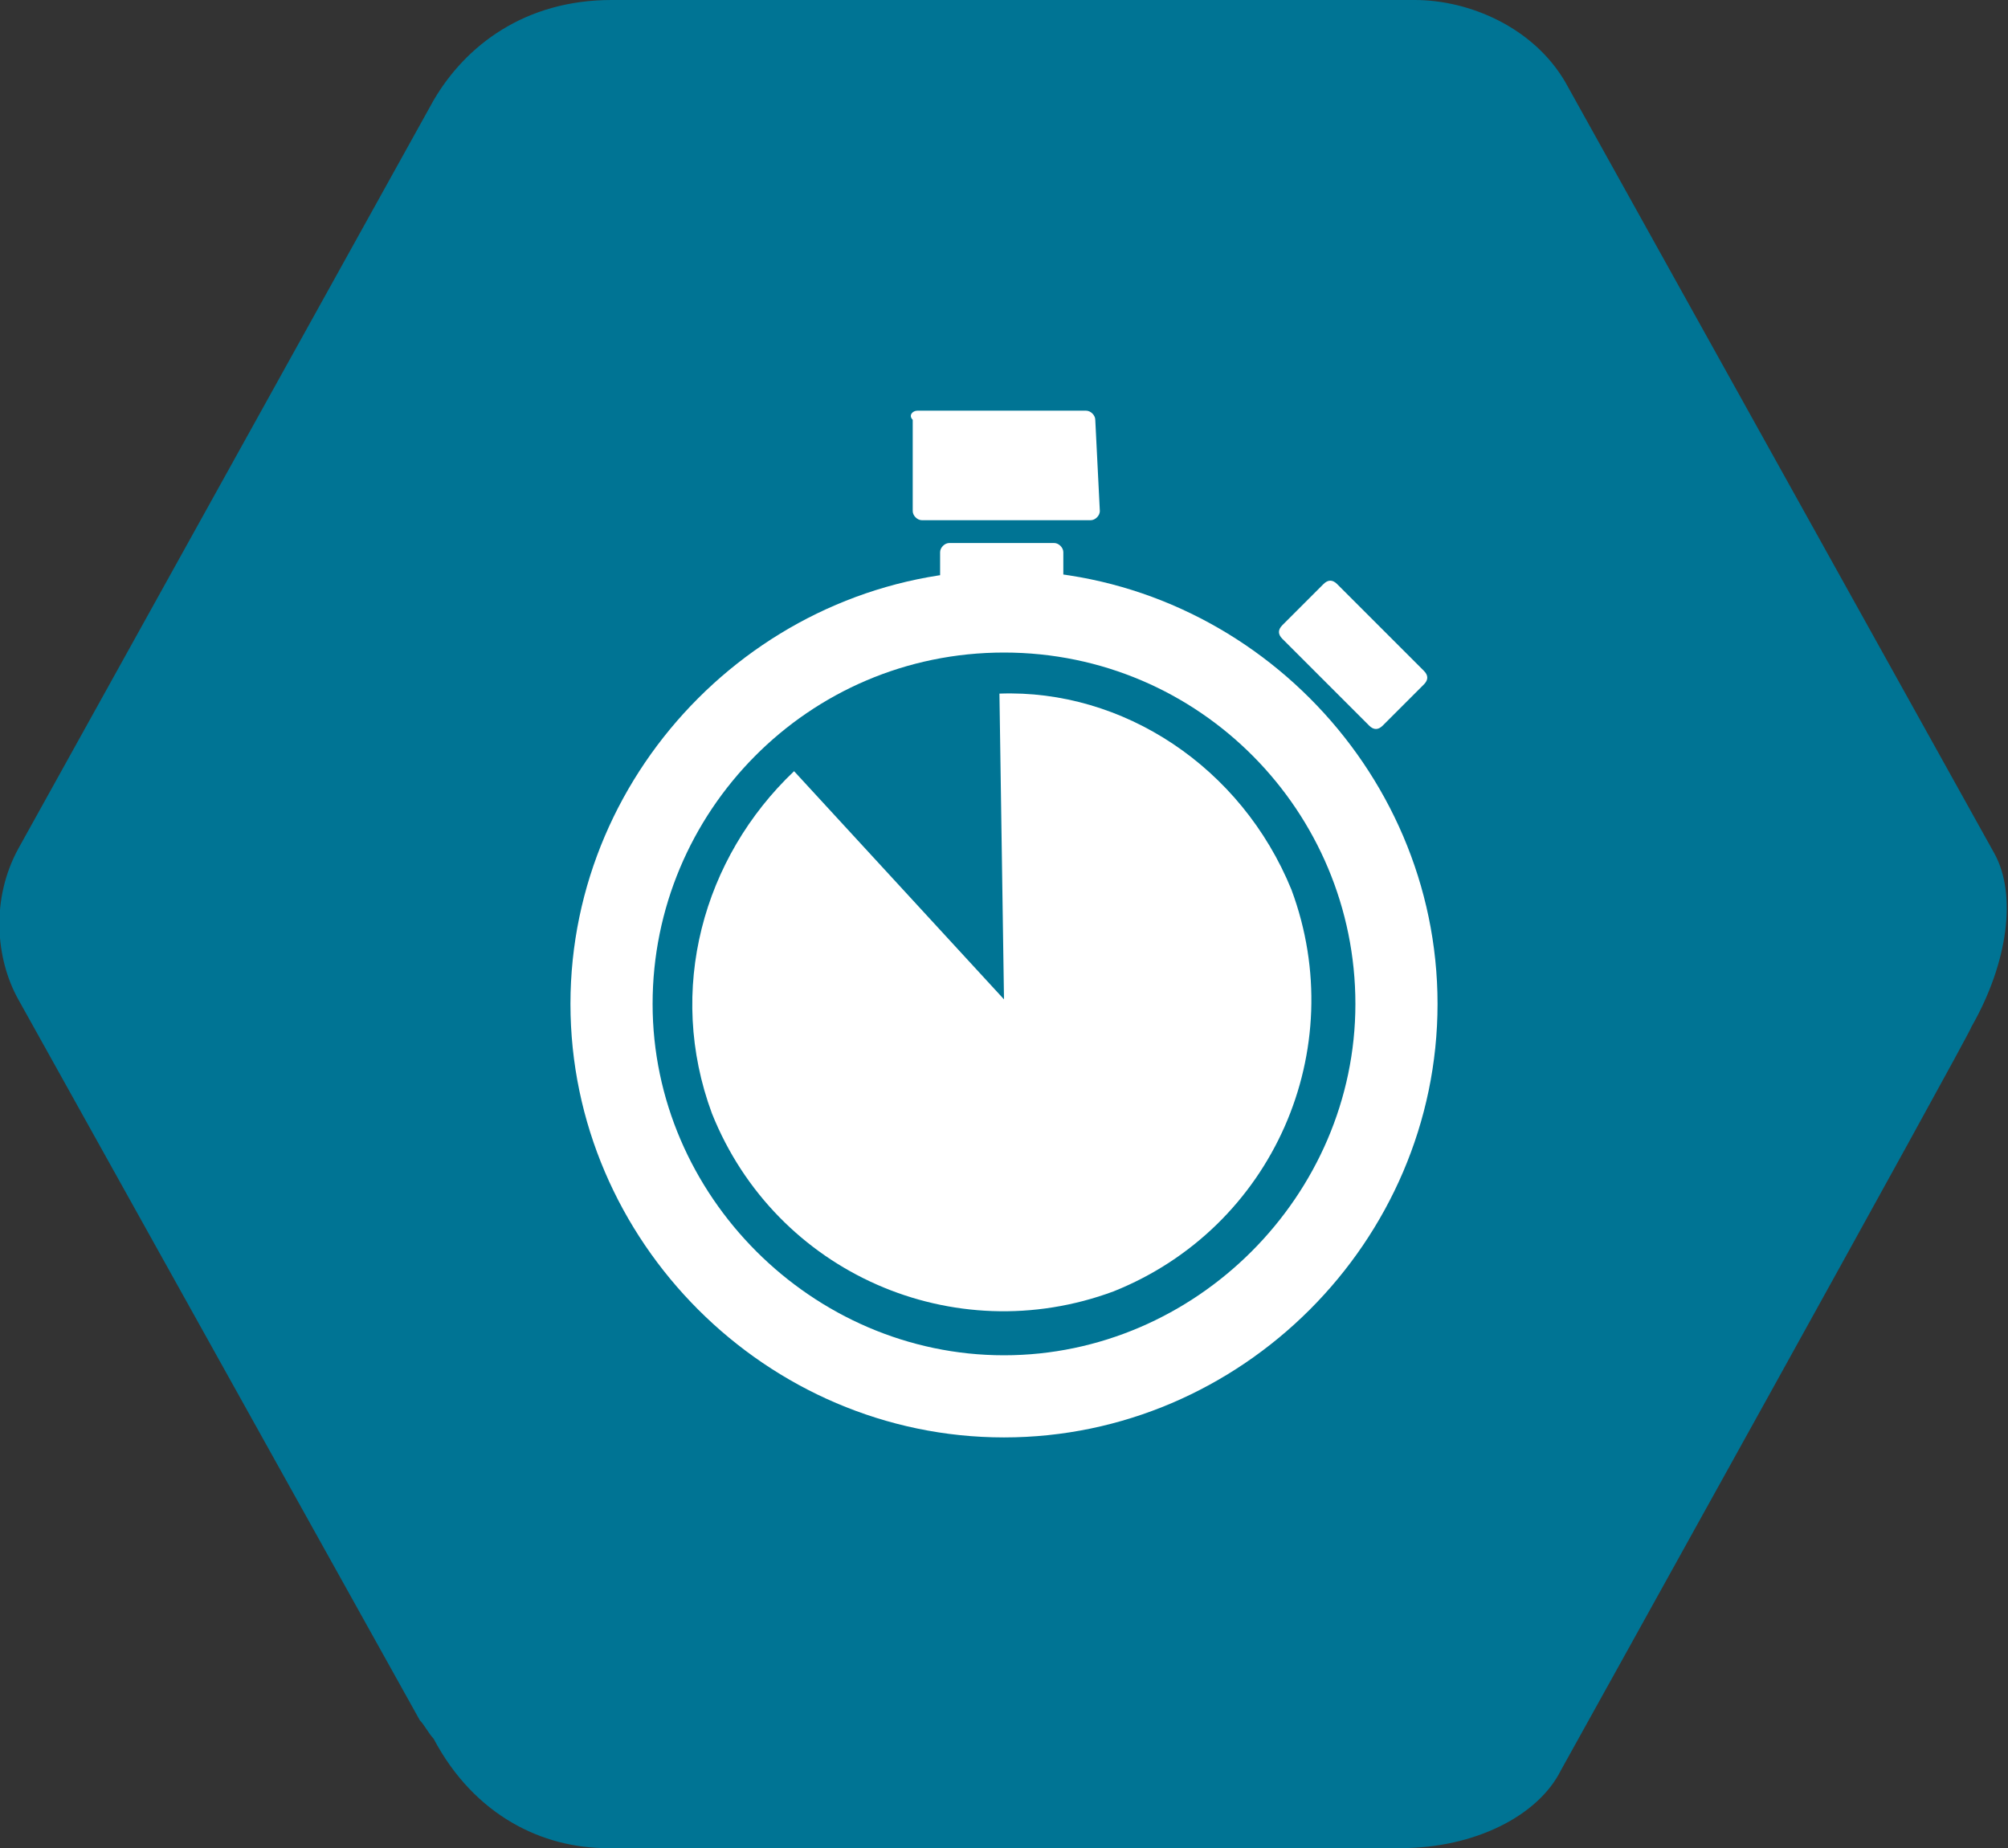 <?xml version="1.0" encoding="utf-8"?>
<!-- Generator: Adobe Illustrator 22.0.1, SVG Export Plug-In . SVG Version: 6.00 Build 0)  -->
<svg version="1.1" id="Layer_1" xmlns="http://www.w3.org/2000/svg" xmlns:xlink="http://www.w3.org/1999/xlink" x="0px" y="0px"
	 viewBox="0 0 44 40.5" style="enable-background:new 0 0 44 40.5;" xml:space="preserve">
<rect x="0" y="0" width="44" height="40.5" fill="#333333" stroke="none"/>
<style type="text/css">
	.st0{fill:#007494;}
	.st1{fill:#FFFFFF;}
</style>
<path class="st0" d="M43.7,18.7L34.3,1.8C33.6,0.6,32.2,0,31,0H13.4c-1.9,0-3.2,1-3.9,2.2L0.4,18.6c-0.6,1.1-0.5,2.4,0,3.3l8.8,15.8
	c0.1,0.1,0.2,0.3,0.3,0.4c0.9,1.7,2.4,2.4,3.8,2.4h17.4c1.6,0,3-0.7,3.5-1.7c0,0,9-16.2,9-16.3C44,21.1,44.2,19.6,43.7,18.7"/>
<g>
	<path class="st1" d="M23.3,12.6c0,0.1-0.1,0.2-0.2,0.2h-2.3c-0.1,0-0.2-0.1-0.2-0.2v-0.5c0-0.1,0.1-0.2,0.2-0.2h2.3
		c0.1,0,0.2,0.1,0.2,0.2V12.6z"/>
	<path class="st1" d="M24.1,11.2c0,0.1-0.1,0.2-0.2,0.2h-3.7c-0.1,0-0.2-0.1-0.2-0.2v-2C19.9,9.1,20,9,20.1,9h3.7
		C23.9,9,24,9.1,24,9.2L24.1,11.2L24.1,11.2z"/>
	<path class="st1" d="M30.3,15.9c-0.1,0.1-0.2,0.1-0.3,0L28.1,14c-0.1-0.1-0.1-0.2,0-0.3l0.9-0.9c0.1-0.1,0.2-0.1,0.3,0l1.9,1.9
		c0.1,0.1,0.1,0.2,0,0.3L30.3,15.9z"/>
	<path class="st1" d="M22,12.5c-5.2,0-9.5,4.3-9.5,9.5s4.3,9.5,9.5,9.5s9.5-4.3,9.5-9.5S27.2,12.5,22,12.5 M22,14.3
		c4.3,0,7.7,3.5,7.7,7.7s-3.5,7.7-7.7,7.7s-7.7-3.5-7.7-7.7S17.7,14.3,22,14.3"/>
	<path class="st1" d="M22,21.9l-4.6-5c-2,1.9-2.8,4.8-1.8,7.5c1.4,3.5,5.3,5.2,8.8,3.9c3.5-1.4,5.2-5.3,3.9-8.8
		c-1.1-2.7-3.7-4.4-6.4-4.3L22,21.9z"/>
</g>
</svg>
